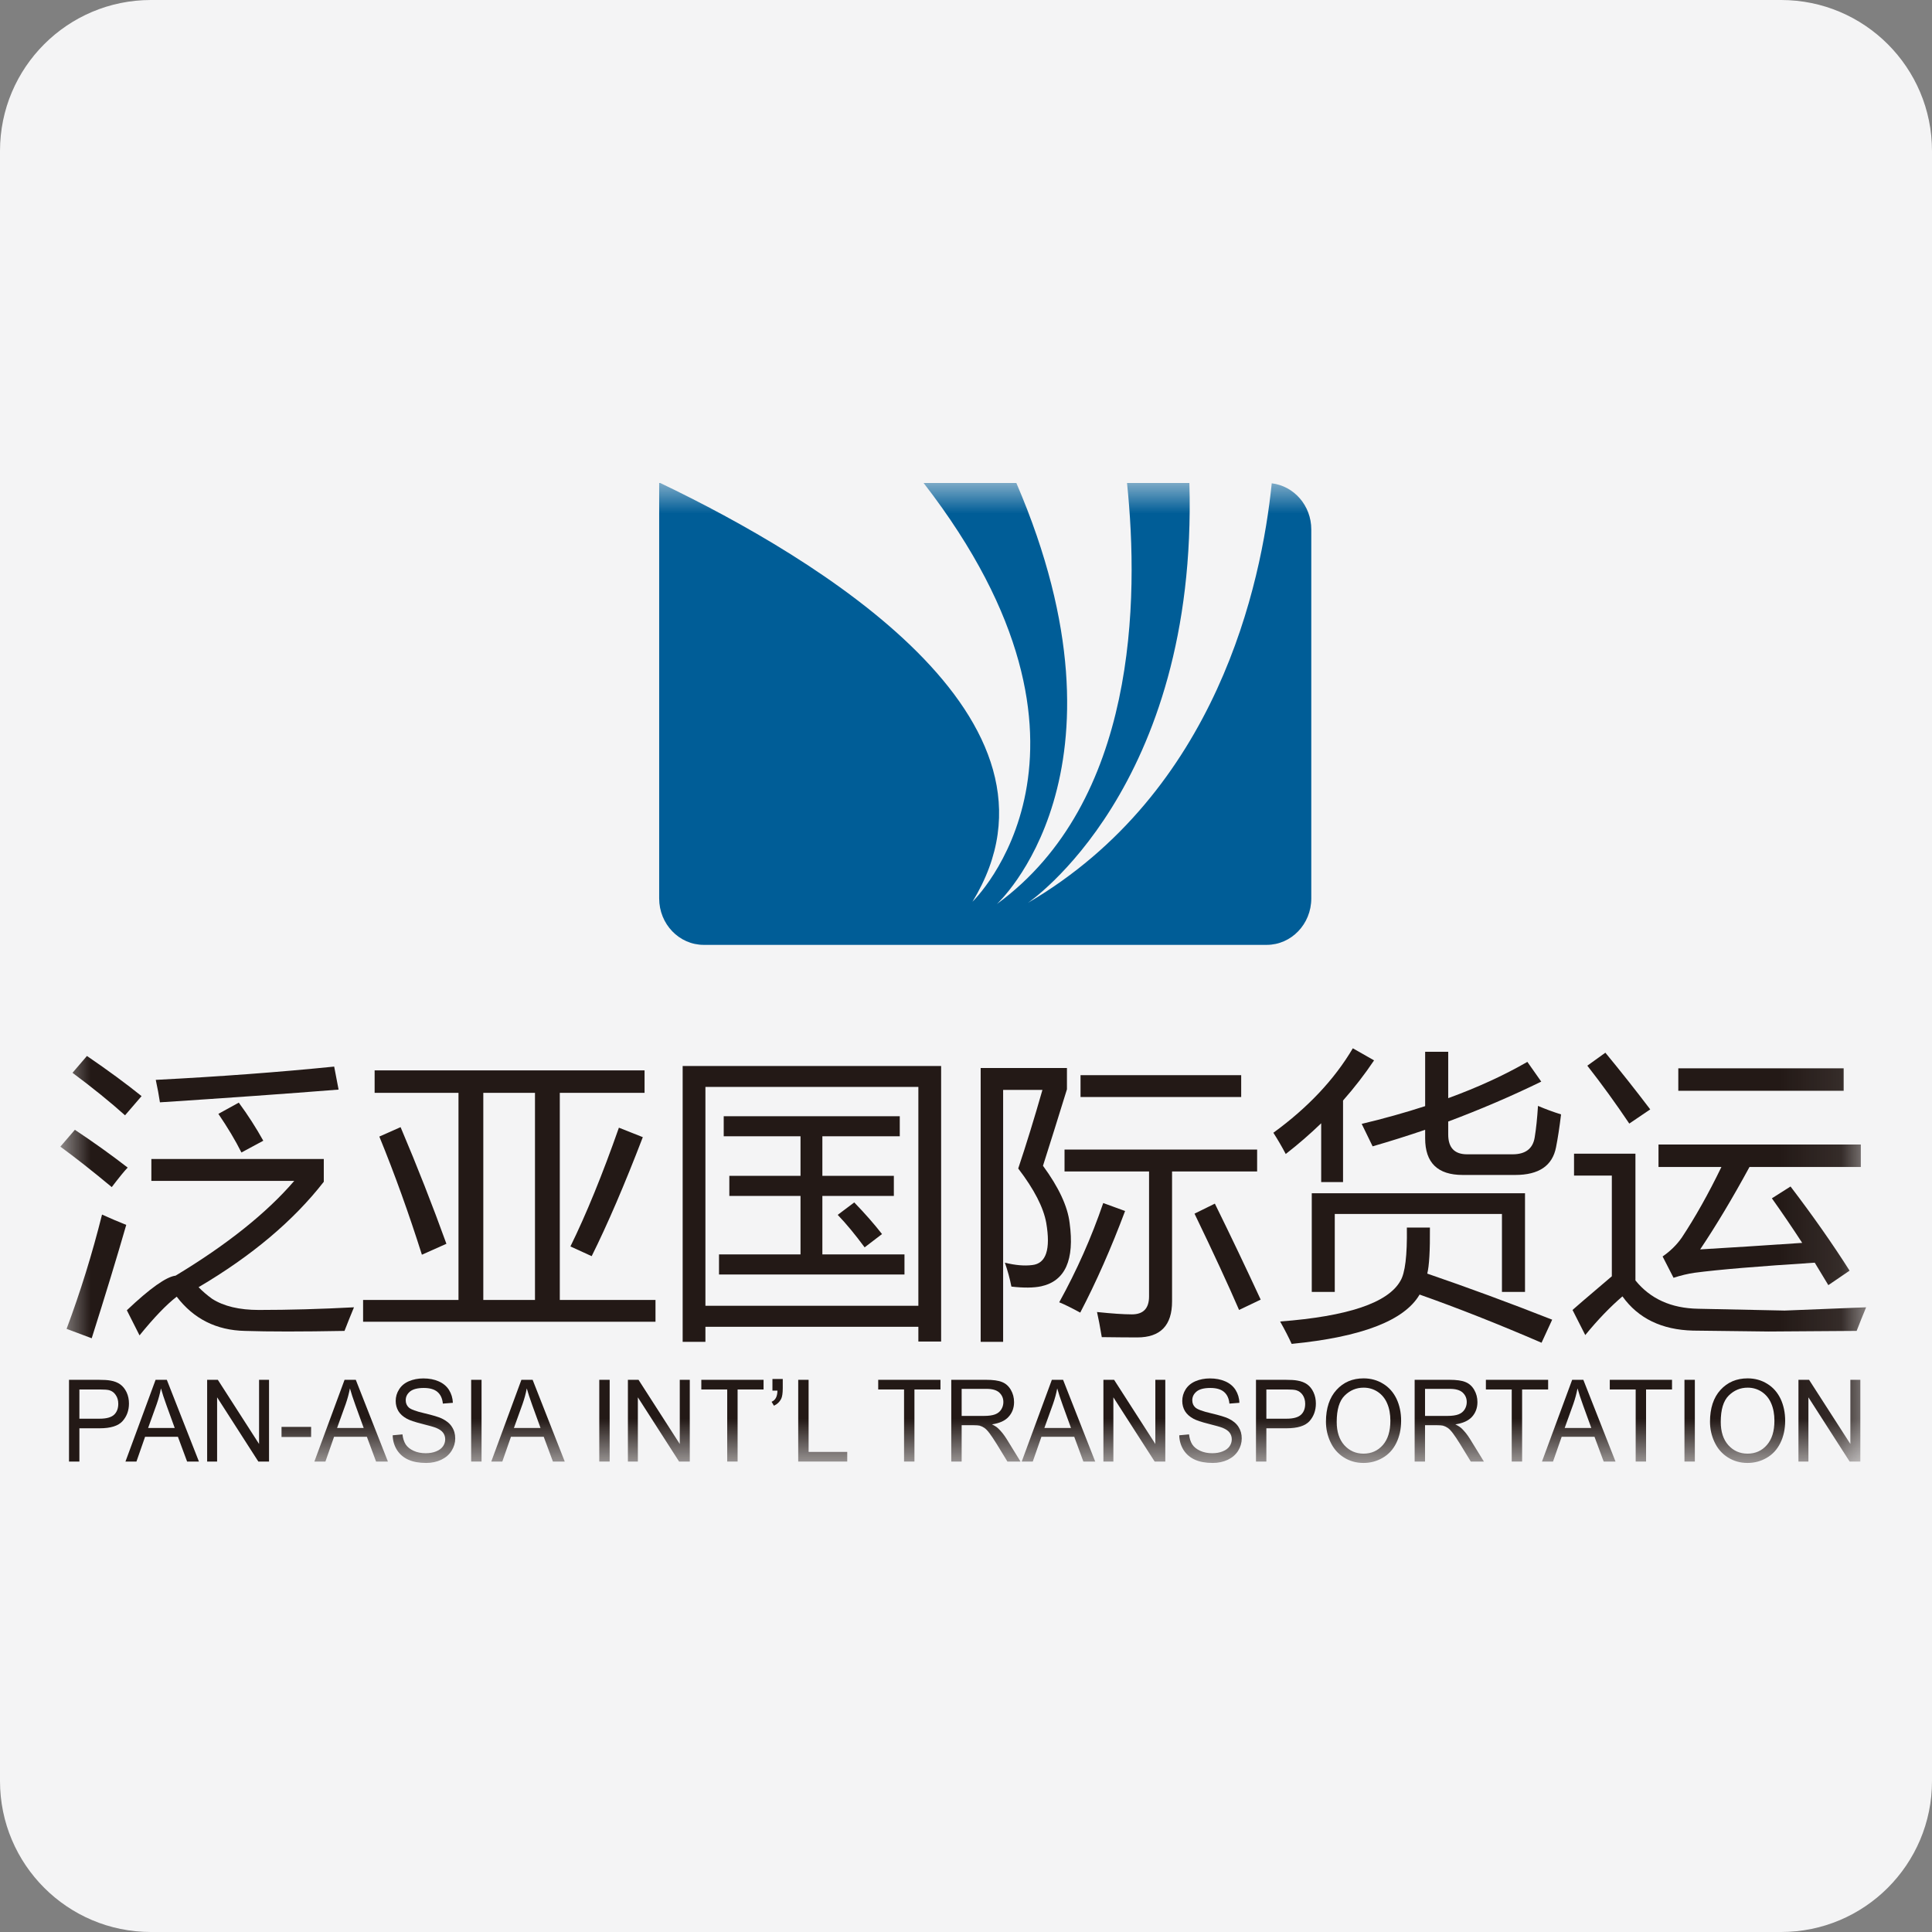 <?xml version="1.0" encoding="UTF-8"?><svg xmlns="http://www.w3.org/2000/svg" xmlns:xlink="http://www.w3.org/1999/xlink" width="32px" height="32px" version="1.1" viewBox="0 0 32 32"><rect x="0" y="0" width="32" height="32" fill="#808080" stroke="none"/><title>pan-asia</title><defs><polygon id="path-1" points="0 16.231 29.909 16.231 29.909 -3.37016317e-15 0 -3.37016317e-15"/></defs><g id="pan-asia" fill="none" fill-rule="evenodd" stroke="none" stroke-width="1"><g id="Page-1" fill="#F4F4F5"><path id="Fill-1" d="M32,29.5 C32,30.881 30.881,32 29.5,32 L2.5,32 C1.119,32 0,30.881 0,29.5 L0,2.5 C0,1.119 1.119,0 2.5,0 L29.5,0 C30.881,0 32,1.119 32,2.5 L32,29.5 Z"/></g><g id="编组" transform="translate(1, 8)"><path id="Fill-1" fill="#231916" d="M0.315,15.498 L0.651,15.498 C0.763,15.498 0.842,15.476 0.889,15.433 C0.935,15.39 0.959,15.329 0.959,15.251 C0.959,15.195 0.945,15.146 0.917,15.106 C0.89,15.065 0.854,15.039 0.809,15.026 C0.78,15.018 0.726,15.014 0.648,15.014 L0.315,15.014 L0.315,15.498 Z M0.143,16.208 L0.143,14.854 L0.634,14.854 C0.72,14.854 0.786,14.858 0.832,14.867 C0.896,14.878 0.949,14.899 0.992,14.93 C1.035,14.961 1.07,15.005 1.097,15.061 C1.123,15.117 1.136,15.179 1.136,15.246 C1.136,15.361 1.101,15.458 1.03,15.538 C0.96,15.617 0.833,15.657 0.649,15.657 L0.315,15.657 L0.315,16.208 L0.143,16.208 Z"/><path id="Fill-3" fill="#231916" d="M1.453,15.652 L1.894,15.652 L1.758,15.277 C1.717,15.163 1.686,15.07 1.666,14.996 C1.649,15.083 1.626,15.169 1.596,15.255 L1.453,15.652 Z M1.078,16.208 L1.577,14.854 L1.763,14.854 L2.295,16.208 L2.099,16.208 L1.947,15.798 L1.403,15.798 L1.26,16.208 L1.078,16.208 Z"/><polygon id="Fill-5" fill="#231916" points="2.431 16.208 2.431 14.854 2.608 14.854 3.291 15.917 3.291 14.854 3.456 14.854 3.456 16.208 3.279 16.208 2.596 15.144 2.596 16.208"/><mask id="mask-2" fill="white"><use xlink:href="#path-1"/></mask><g id="Clip-8"/><polygon id="Fill-7" fill="#231916" points="3.663 15.801 4.153 15.801 4.153 15.634 3.663 15.634" mask="url(#mask-2)"/><path id="Fill-9" fill="#231916" d="M4.583,15.652 L5.024,15.652 L4.888,15.277 C4.847,15.163 4.816,15.07 4.796,14.996 C4.779,15.083 4.756,15.169 4.726,15.255 L4.583,15.652 Z M4.207,16.208 L4.707,14.854 L4.893,14.854 L5.425,16.208 L5.229,16.208 L5.077,15.798 L4.533,15.798 L4.39,16.208 L4.207,16.208 Z" mask="url(#mask-2)"/><path id="Fill-10" fill="#231916" d="M5.504,15.773 L5.666,15.758 C5.674,15.826 5.692,15.881 5.72,15.925 C5.748,15.968 5.792,16.003 5.851,16.03 C5.91,16.057 5.977,16.07 6.051,16.07 C6.116,16.07 6.174,16.06 6.225,16.039 C6.275,16.019 6.312,15.991 6.337,15.956 C6.361,15.921 6.374,15.882 6.374,15.84 C6.374,15.798 6.362,15.761 6.338,15.729 C6.314,15.697 6.275,15.671 6.221,15.649 C6.186,15.635 6.109,15.613 5.989,15.583 C5.87,15.553 5.786,15.525 5.738,15.498 C5.676,15.464 5.63,15.423 5.599,15.373 C5.569,15.322 5.554,15.266 5.554,15.204 C5.554,15.136 5.572,15.072 5.61,15.013 C5.647,14.953 5.701,14.908 5.773,14.877 C5.844,14.847 5.924,14.831 6.012,14.831 C6.108,14.831 6.193,14.847 6.267,14.88 C6.34,14.912 6.397,14.959 6.437,15.022 C6.476,15.085 6.498,15.156 6.501,15.235 L6.335,15.248 C6.327,15.163 6.297,15.098 6.245,15.054 C6.194,15.011 6.119,14.989 6.019,14.989 C5.915,14.989 5.839,15.009 5.791,15.048 C5.743,15.088 5.72,15.136 5.72,15.192 C5.72,15.241 5.737,15.281 5.77,15.312 C5.803,15.343 5.89,15.376 6.03,15.408 C6.17,15.441 6.266,15.47 6.318,15.495 C6.393,15.531 6.45,15.577 6.485,15.633 C6.522,15.689 6.54,15.753 6.54,15.825 C6.54,15.897 6.52,15.965 6.48,16.029 C6.441,16.093 6.383,16.142 6.309,16.178 C6.235,16.213 6.151,16.231 6.059,16.231 C5.941,16.231 5.842,16.213 5.763,16.177 C5.683,16.141 5.621,16.088 5.575,16.016 C5.53,15.944 5.506,15.863 5.504,15.773" mask="url(#mask-2)"/><polygon id="Fill-11" fill="#231916" points="6.804 16.208 6.976 16.208 6.976 14.854 6.804 14.854" mask="url(#mask-2)"/><path id="Fill-12" fill="#231916" d="M7.512,15.652 L7.953,15.652 L7.817,15.277 C7.776,15.163 7.745,15.07 7.725,14.996 C7.709,15.083 7.685,15.169 7.655,15.255 L7.512,15.652 Z M7.137,16.208 L7.636,14.854 L7.822,14.854 L8.354,16.208 L8.158,16.208 L8.006,15.798 L7.463,15.798 L7.32,16.208 L7.137,16.208 Z" mask="url(#mask-2)"/><polygon id="Fill-13" fill="#231916" points="8.926 16.208 9.098 16.208 9.098 14.854 8.926 14.854" mask="url(#mask-2)"/><polygon id="Fill-14" fill="#231916" points="9.4 16.208 9.4 14.854 9.576 14.854 10.259 15.917 10.259 14.854 10.425 14.854 10.425 16.208 10.248 16.208 9.565 15.144 9.565 16.208" mask="url(#mask-2)"/><polygon id="Fill-15" fill="#231916" points="11.045 16.208 11.045 15.014 10.616 15.014 10.616 14.854 11.647 14.854 11.647 15.014 11.217 15.014 11.217 16.208" mask="url(#mask-2)"/><path id="Fill-16" fill="#231916" d="M11.794,15.033 L11.794,14.84 L11.965,14.84 L11.965,14.993 C11.965,15.075 11.956,15.135 11.938,15.171 C11.912,15.221 11.873,15.258 11.819,15.283 L11.78,15.218 C11.812,15.204 11.835,15.183 11.851,15.154 C11.867,15.124 11.876,15.084 11.877,15.033 L11.794,15.033 Z" mask="url(#mask-2)"/><polygon id="Fill-17" fill="#231916" points="12.221 16.208 12.221 14.854 12.393 14.854 12.393 16.048 13.033 16.048 13.033 16.208" mask="url(#mask-2)"/><polygon id="Fill-18" fill="#231916" points="13.974 16.208 13.974 15.014 13.546 15.014 13.546 14.854 14.577 14.854 14.577 15.014 14.146 15.014 14.146 16.208" mask="url(#mask-2)"/><path id="Fill-19" fill="#231916" d="M14.928,15.452 L15.298,15.452 C15.377,15.452 15.438,15.443 15.483,15.426 C15.527,15.409 15.561,15.382 15.584,15.345 C15.607,15.308 15.619,15.267 15.619,15.223 C15.619,15.159 15.596,15.107 15.552,15.066 C15.507,15.024 15.436,15.004 15.34,15.004 L14.928,15.004 L14.928,15.452 Z M14.756,16.208 L14.756,14.854 L15.333,14.854 C15.449,14.854 15.537,14.866 15.597,14.891 C15.658,14.915 15.706,14.958 15.742,15.019 C15.778,15.081 15.796,15.149 15.796,15.223 C15.796,15.319 15.766,15.4 15.706,15.466 C15.647,15.532 15.554,15.574 15.43,15.592 C15.475,15.614 15.51,15.637 15.533,15.659 C15.584,15.707 15.631,15.767 15.676,15.839 L15.903,16.208 L15.686,16.208 L15.514,15.926 C15.464,15.845 15.422,15.783 15.39,15.74 C15.357,15.696 15.328,15.666 15.302,15.649 C15.276,15.632 15.25,15.62 15.224,15.613 C15.204,15.609 15.172,15.606 15.128,15.606 L14.928,15.606 L14.928,16.208 L14.756,16.208 Z" mask="url(#mask-2)"/><path id="Fill-20" fill="#231916" d="M16.298,15.652 L16.739,15.652 L16.603,15.277 C16.562,15.163 16.531,15.07 16.511,14.996 C16.495,15.083 16.471,15.169 16.441,15.255 L16.298,15.652 Z M15.923,16.208 L16.422,14.854 L16.608,14.854 L17.14,16.208 L16.944,16.208 L16.793,15.798 L16.249,15.798 L16.106,16.208 L15.923,16.208 Z" mask="url(#mask-2)"/><polygon id="Fill-21" fill="#231916" points="17.276 16.208 17.276 14.854 17.453 14.854 18.136 15.917 18.136 14.854 18.301 14.854 18.301 16.208 18.125 16.208 17.441 15.144 17.441 16.208" mask="url(#mask-2)"/><path id="Fill-22" fill="#231916" d="M18.532,15.773 L18.694,15.758 C18.702,15.826 18.72,15.881 18.748,15.925 C18.776,15.968 18.82,16.003 18.879,16.03 C18.938,16.057 19.004,16.07 19.078,16.07 C19.144,16.07 19.202,16.06 19.252,16.039 C19.303,16.019 19.34,15.991 19.365,15.956 C19.389,15.921 19.402,15.882 19.402,15.84 C19.402,15.798 19.39,15.761 19.366,15.729 C19.342,15.697 19.303,15.671 19.249,15.649 C19.214,15.635 19.137,15.613 19.017,15.583 C18.898,15.553 18.814,15.525 18.766,15.498 C18.704,15.464 18.658,15.423 18.627,15.373 C18.597,15.322 18.582,15.266 18.582,15.204 C18.582,15.136 18.6,15.072 18.637,15.013 C18.675,14.953 18.729,14.908 18.801,14.877 C18.872,14.847 18.952,14.831 19.039,14.831 C19.136,14.831 19.221,14.847 19.295,14.88 C19.368,14.912 19.425,14.959 19.465,15.022 C19.504,15.085 19.526,15.156 19.528,15.235 L19.363,15.248 C19.355,15.163 19.325,15.098 19.273,15.054 C19.222,15.011 19.147,14.989 19.047,14.989 C18.942,14.989 18.866,15.009 18.819,15.048 C18.771,15.088 18.748,15.136 18.748,15.192 C18.748,15.241 18.764,15.281 18.798,15.312 C18.831,15.343 18.918,15.376 19.058,15.408 C19.198,15.441 19.294,15.47 19.346,15.495 C19.422,15.531 19.477,15.577 19.513,15.633 C19.549,15.689 19.567,15.753 19.567,15.825 C19.567,15.897 19.548,15.965 19.508,16.029 C19.468,16.093 19.411,16.142 19.337,16.178 C19.263,16.213 19.179,16.231 19.087,16.231 C18.969,16.231 18.87,16.213 18.791,16.177 C18.711,16.141 18.649,16.088 18.603,16.016 C18.558,15.944 18.534,15.863 18.532,15.773" mask="url(#mask-2)"/><path id="Fill-23" fill="#231916" d="M19.975,15.498 L20.311,15.498 C20.422,15.498 20.501,15.476 20.548,15.433 C20.595,15.39 20.618,15.329 20.618,15.251 C20.618,15.195 20.604,15.146 20.577,15.106 C20.549,15.065 20.513,15.039 20.468,15.026 C20.439,15.018 20.386,15.014 20.308,15.014 L19.975,15.014 L19.975,15.498 Z M19.803,16.208 L19.803,14.854 L20.293,14.854 C20.38,14.854 20.446,14.858 20.491,14.867 C20.555,14.878 20.609,14.899 20.652,14.93 C20.695,14.961 20.73,15.005 20.756,15.061 C20.782,15.117 20.795,15.179 20.795,15.246 C20.795,15.361 20.76,15.458 20.69,15.538 C20.619,15.617 20.492,15.657 20.308,15.657 L19.975,15.657 L19.975,16.208 L19.803,16.208 Z" mask="url(#mask-2)"/><path id="Fill-24" fill="#231916" d="M21.14,15.551 C21.14,15.714 21.182,15.843 21.266,15.937 C21.351,16.03 21.457,16.077 21.584,16.077 C21.713,16.077 21.82,16.03 21.904,15.935 C21.987,15.84 22.029,15.706 22.029,15.532 C22.029,15.421 22.011,15.325 21.975,15.243 C21.94,15.161 21.887,15.098 21.818,15.052 C21.749,15.007 21.672,14.984 21.586,14.984 C21.464,14.984 21.36,15.028 21.272,15.115 C21.184,15.202 21.14,15.347 21.14,15.551 M20.962,15.548 C20.962,15.324 21.021,15.148 21.137,15.021 C21.252,14.894 21.402,14.83 21.585,14.83 C21.705,14.83 21.814,14.86 21.91,14.92 C22.007,14.979 22.08,15.063 22.131,15.169 C22.181,15.276 22.207,15.397 22.207,15.533 C22.207,15.67 22.18,15.793 22.127,15.901 C22.074,16.009 21.998,16.091 21.9,16.147 C21.803,16.203 21.697,16.231 21.584,16.231 C21.462,16.231 21.353,16.2 21.256,16.138 C21.16,16.077 21.087,15.993 21.037,15.886 C20.987,15.78 20.962,15.667 20.962,15.548" mask="url(#mask-2)"/><path id="Fill-25" fill="#231916" d="M22.603,15.452 L22.973,15.452 C23.052,15.452 23.114,15.443 23.158,15.426 C23.202,15.409 23.236,15.382 23.259,15.345 C23.282,15.308 23.294,15.267 23.294,15.223 C23.294,15.159 23.271,15.107 23.227,15.066 C23.182,15.024 23.111,15.004 23.015,15.004 L22.603,15.004 L22.603,15.452 Z M22.431,16.208 L22.431,14.854 L23.008,14.854 C23.124,14.854 23.212,14.866 23.272,14.891 C23.333,14.915 23.381,14.958 23.417,15.019 C23.453,15.081 23.471,15.149 23.471,15.223 C23.471,15.319 23.441,15.4 23.382,15.466 C23.322,15.532 23.229,15.574 23.105,15.592 C23.15,15.614 23.185,15.637 23.209,15.659 C23.259,15.707 23.307,15.767 23.351,15.839 L23.578,16.208 L23.361,16.208 L23.189,15.926 C23.139,15.845 23.097,15.783 23.065,15.74 C23.032,15.696 23.003,15.666 22.977,15.649 C22.952,15.632 22.925,15.62 22.899,15.613 C22.879,15.609 22.847,15.606 22.803,15.606 L22.603,15.606 L22.603,16.208 L22.431,16.208 Z" mask="url(#mask-2)"/><polygon id="Fill-26" fill="#231916" points="24.039 16.208 24.039 15.014 23.611 15.014 23.611 14.854 24.642 14.854 24.642 15.014 24.211 15.014 24.211 16.208" mask="url(#mask-2)"/><path id="Fill-27" fill="#231916" d="M24.916,15.652 L25.357,15.652 L25.221,15.277 C25.18,15.163 25.149,15.07 25.129,14.996 C25.112,15.083 25.089,15.169 25.059,15.255 L24.916,15.652 Z M24.54,16.208 L25.04,14.854 L25.225,14.854 L25.758,16.208 L25.562,16.208 L25.41,15.798 L24.866,15.798 L24.723,16.208 L24.54,16.208 Z" mask="url(#mask-2)"/><polygon id="Fill-28" fill="#231916" points="26.092 16.208 26.092 15.014 25.663 15.014 25.663 14.854 26.694 14.854 26.694 15.014 26.264 15.014 26.264 16.208" mask="url(#mask-2)"/><polygon id="Fill-29" fill="#231916" points="26.9 16.208 27.072 16.208 27.072 14.854 26.9 14.854" mask="url(#mask-2)"/><path id="Fill-30" fill="#231916" d="M27.501,15.551 C27.501,15.714 27.543,15.843 27.627,15.937 C27.712,16.03 27.817,16.077 27.945,16.077 C28.074,16.077 28.181,16.03 28.264,15.935 C28.348,15.84 28.39,15.706 28.39,15.532 C28.39,15.421 28.372,15.325 28.336,15.243 C28.301,15.161 28.248,15.098 28.179,15.052 C28.11,15.007 28.033,14.984 27.947,14.984 C27.825,14.984 27.721,15.028 27.633,15.115 C27.545,15.202 27.501,15.347 27.501,15.551 M27.323,15.548 C27.323,15.324 27.381,15.148 27.497,15.021 C27.613,14.894 27.763,14.83 27.946,14.83 C28.066,14.83 28.175,14.86 28.271,14.92 C28.368,14.979 28.441,15.063 28.492,15.169 C28.542,15.276 28.568,15.397 28.568,15.533 C28.568,15.67 28.541,15.793 28.488,15.901 C28.434,16.009 28.359,16.091 28.261,16.147 C28.164,16.203 28.058,16.231 27.945,16.231 C27.823,16.231 27.714,16.2 27.617,16.138 C27.521,16.077 27.448,15.993 27.398,15.886 C27.348,15.78 27.323,15.667 27.323,15.548" mask="url(#mask-2)"/><polygon id="Fill-31" fill="#231916" points="28.788 16.208 28.788 14.854 28.964 14.854 29.648 15.917 29.648 14.854 29.813 14.854 29.813 16.208 29.636 16.208 28.953 15.144 28.953 16.208" mask="url(#mask-2)"/><path id="Fill-32" fill="#231916" d="M2.617,10.449 L2.955,10.263 C3.108,10.471 3.243,10.682 3.361,10.894 L2.999,11.089 C2.898,10.887 2.77,10.674 2.617,10.449 L2.617,10.449 Z M1.649,10.258 C1.632,10.144 1.609,10.02 1.58,9.886 C2.65,9.831 3.635,9.757 4.535,9.666 L4.608,10.047 C3.744,10.116 2.757,10.186 1.649,10.258 L1.649,10.258 Z M1.507,11.559 L1.507,11.197 L4.363,11.197 L4.363,11.574 C3.86,12.22 3.168,12.802 2.289,13.32 C2.356,13.389 2.431,13.453 2.514,13.513 C2.707,13.636 2.965,13.697 3.287,13.697 C3.789,13.697 4.315,13.682 4.863,13.653 C4.807,13.787 4.755,13.917 4.706,14.044 C3.998,14.057 3.449,14.057 3.057,14.044 C2.584,14.034 2.208,13.845 1.927,13.477 C1.758,13.607 1.552,13.821 1.311,14.118 L1.101,13.702 C1.485,13.338 1.754,13.147 1.908,13.129 C2.759,12.616 3.415,12.092 3.874,11.559 L1.507,11.559 Z M0.44,9.49 C0.793,9.731 1.094,9.953 1.345,10.155 C1.241,10.276 1.15,10.382 1.071,10.473 C0.823,10.251 0.533,10.016 0.201,9.769 L0.44,9.49 Z M0.69,12.117 C0.827,12.179 0.96,12.236 1.091,12.288 C0.938,12.82 0.747,13.446 0.519,14.166 L0.103,14.01 C0.331,13.4 0.527,12.769 0.69,12.117 L0.69,12.117 Z M0.24,10.713 C0.54,10.912 0.832,11.12 1.115,11.339 C1.066,11.388 0.978,11.496 0.851,11.662 C0.525,11.391 0.241,11.168 -3.55731225e-05,10.992 L0.24,10.713 Z" mask="url(#mask-2)"/><path id="Fill-33" fill="#231916" d="M8.448,12.645 C8.709,12.114 8.977,11.458 9.251,10.678 L9.647,10.835 C9.344,11.624 9.061,12.282 8.8,12.806 L8.448,12.645 Z M7.005,13.531 L7.861,13.531 L7.861,10.101 L7.005,10.101 L7.005,13.531 Z M5.635,10.669 C5.913,11.324 6.165,11.968 6.394,12.601 L5.988,12.782 C5.772,12.1 5.538,11.448 5.283,10.825 L5.635,10.669 Z M5.014,13.531 L6.594,13.531 L6.594,10.101 L5.205,10.101 L5.205,9.729 L9.676,9.729 L9.676,10.101 L8.272,10.101 L8.272,13.531 L9.857,13.531 L9.857,13.892 L5.014,13.892 L5.014,13.531 Z" mask="url(#mask-2)"/><path id="Fill-34" fill="#231916" d="M12.875,12.122 L13.149,11.916 C13.329,12.102 13.482,12.277 13.609,12.44 L13.321,12.66 C13.164,12.448 13.016,12.268 12.875,12.122 L12.875,12.122 Z M10.909,12.777 L12.259,12.777 L12.259,11.808 L11.08,11.808 L11.08,11.476 L12.259,11.476 L12.259,10.82 L10.987,10.82 L10.987,10.488 L13.903,10.488 L13.903,10.82 L12.621,10.82 L12.621,11.476 L13.805,11.476 L13.805,11.808 L12.621,11.808 L12.621,12.777 L13.981,12.777 L13.981,13.11 L10.909,13.11 L10.909,12.777 Z M10.684,13.628 L14.211,13.628 L14.211,10.003 L10.684,10.003 L10.684,13.628 Z M10.307,9.656 L14.588,9.656 L14.588,14.22 L14.211,14.22 L14.211,13.976 L10.684,13.976 L10.684,14.225 L10.307,14.225 L10.307,9.656 Z" mask="url(#mask-2)"/><path id="Fill-35" fill="#231916" d="M18.785,12.102 L19.122,11.936 C19.39,12.48 19.642,13.01 19.881,13.526 L19.523,13.697 C19.341,13.276 19.095,12.745 18.785,12.102 L18.785,12.102 Z M16.897,10.17 L19.558,10.17 L19.558,9.808 L16.897,9.808 L16.897,10.17 Z M16.632,11.04 L19.822,11.04 L19.822,11.403 L18.413,11.403 L18.413,13.555 C18.413,13.953 18.221,14.152 17.836,14.152 C17.683,14.152 17.487,14.15 17.249,14.147 C17.22,13.971 17.193,13.832 17.17,13.731 C17.418,13.757 17.611,13.77 17.748,13.77 C17.937,13.77 18.032,13.671 18.032,13.472 L18.032,11.403 L16.632,11.403 L16.632,11.04 Z M17.273,11.926 L17.635,12.058 C17.404,12.674 17.156,13.236 16.892,13.741 C16.748,13.663 16.632,13.605 16.544,13.57 C16.834,13.045 17.078,12.497 17.273,11.926 L17.273,11.926 Z M16.716,12.254 C16.8,12.867 16.644,13.217 16.246,13.305 C16.119,13.332 15.954,13.333 15.752,13.31 C15.726,13.177 15.69,13.045 15.644,12.914 C15.817,12.957 15.969,12.97 16.099,12.953 C16.327,12.927 16.404,12.694 16.329,12.254 C16.283,11.999 16.129,11.699 15.865,11.354 C15.998,10.956 16.132,10.522 16.266,10.052 L15.615,10.052 L15.615,14.225 L15.243,14.225 L15.243,9.69 L16.672,9.69 L16.672,10.042 C16.522,10.528 16.389,10.951 16.275,11.309 C16.536,11.665 16.683,11.98 16.716,12.254 L16.716,12.254 Z" mask="url(#mask-2)"/><path id="Fill-36" fill="#231916" d="M21.554,10.615 C21.922,10.527 22.273,10.429 22.605,10.321 L22.605,9.421 L22.987,9.421 L22.987,10.189 C23.47,10.013 23.907,9.813 24.298,9.588 L24.528,9.915 C24.032,10.157 23.518,10.377 22.987,10.576 L22.987,10.791 C22.987,11.009 23.091,11.119 23.3,11.119 L24.053,11.119 C24.269,11.119 24.391,11.024 24.42,10.835 C24.443,10.695 24.461,10.522 24.474,10.317 C24.595,10.369 24.722,10.416 24.856,10.458 C24.83,10.674 24.802,10.855 24.773,11.001 C24.714,11.308 24.489,11.461 24.097,11.461 L23.227,11.461 C22.812,11.461 22.605,11.259 22.605,10.855 L22.605,10.713 C22.318,10.811 22.028,10.902 21.735,10.987 L21.554,10.615 Z M20.727,11.764 L24.259,11.764 L24.259,13.398 L23.877,13.398 L23.877,12.107 L21.108,12.107 L21.108,13.398 L20.727,13.398 L20.727,11.764 Z M22.302,12.332 L22.684,12.332 C22.687,12.714 22.672,12.968 22.64,13.095 C23.308,13.324 23.998,13.578 24.709,13.858 L24.533,14.24 C23.815,13.93 23.142,13.664 22.513,13.442 C22.261,13.873 21.555,14.145 20.394,14.259 C20.345,14.152 20.282,14.028 20.203,13.888 C21.325,13.803 21.989,13.579 22.194,13.217 C22.273,13.09 22.309,12.795 22.302,12.332 L22.302,12.332 Z M20.091,10.762 C20.665,10.344 21.103,9.878 21.407,9.363 L21.759,9.563 C21.606,9.791 21.435,10.013 21.245,10.228 L21.245,11.579 L20.883,11.579 L20.883,10.605 C20.701,10.781 20.505,10.951 20.296,11.114 C20.234,10.996 20.166,10.879 20.091,10.762 L20.091,10.762 Z" mask="url(#mask-2)"/><path id="Fill-37" fill="#231916" d="M26.798,10.067 L29.537,10.067 L29.537,9.695 L26.798,9.695 L26.798,10.067 Z M28.348,11.848 L28.657,11.652 C29.025,12.135 29.351,12.599 29.635,13.046 L29.283,13.286 C29.209,13.162 29.134,13.038 29.058,12.914 C28.132,12.973 27.468,13.028 27.067,13.081 C26.956,13.097 26.84,13.125 26.719,13.164 L26.538,12.811 C26.665,12.723 26.772,12.619 26.856,12.498 C27.078,12.162 27.297,11.773 27.512,11.329 L26.47,11.329 L26.47,10.957 L29.821,10.957 L29.821,11.329 L27.977,11.329 C27.695,11.848 27.422,12.303 27.16,12.694 C27.655,12.665 28.219,12.629 28.85,12.586 C28.688,12.337 28.521,12.091 28.348,11.848 L28.348,11.848 Z M25.59,9.436 C25.84,9.739 26.088,10.052 26.333,10.375 L25.986,10.61 C25.767,10.284 25.536,9.964 25.291,9.651 L25.59,9.436 Z M27.125,13.677 L28.559,13.707 L29.909,13.653 C29.853,13.787 29.801,13.917 29.752,14.044 L28.295,14.054 L27.042,14.039 C26.524,14.026 26.134,13.837 25.873,13.472 C25.671,13.645 25.465,13.858 25.257,14.113 L25.046,13.697 C25.055,13.687 25.271,13.501 25.697,13.139 L25.697,11.471 L25.071,11.471 L25.071,11.109 L26.088,11.109 L26.088,13.208 C26.335,13.513 26.68,13.669 27.125,13.677 L27.125,13.677 Z" mask="url(#mask-2)"/><path id="Fill-38" fill="#005D97" d="M20.064,0.005 C19.895,1.67 19.161,5.119 16.024,6.955 C16.024,6.955 18.843,5.06 18.7,1.18577075e-05 L17.667,1.18577075e-05 C17.869,1.935 17.827,5.285 15.511,6.974 C15.511,6.974 17.9,4.804 15.834,1.18577075e-05 L14.298,1.18577075e-05 C17.727,4.427 15.107,6.935 15.107,6.935 C16.96,3.909 12.541,1.247 9.936,1.18577075e-05 L9.918,1.18577075e-05 L9.918,0.769 L9.918,6.881 C9.918,7.306 10.249,7.65 10.657,7.65 L19.98,7.65 C20.388,7.65 20.719,7.306 20.719,6.881 L20.719,0.769 C20.719,0.373 20.432,0.049 20.064,0.005" mask="url(#mask-2)"/></g></g></svg>